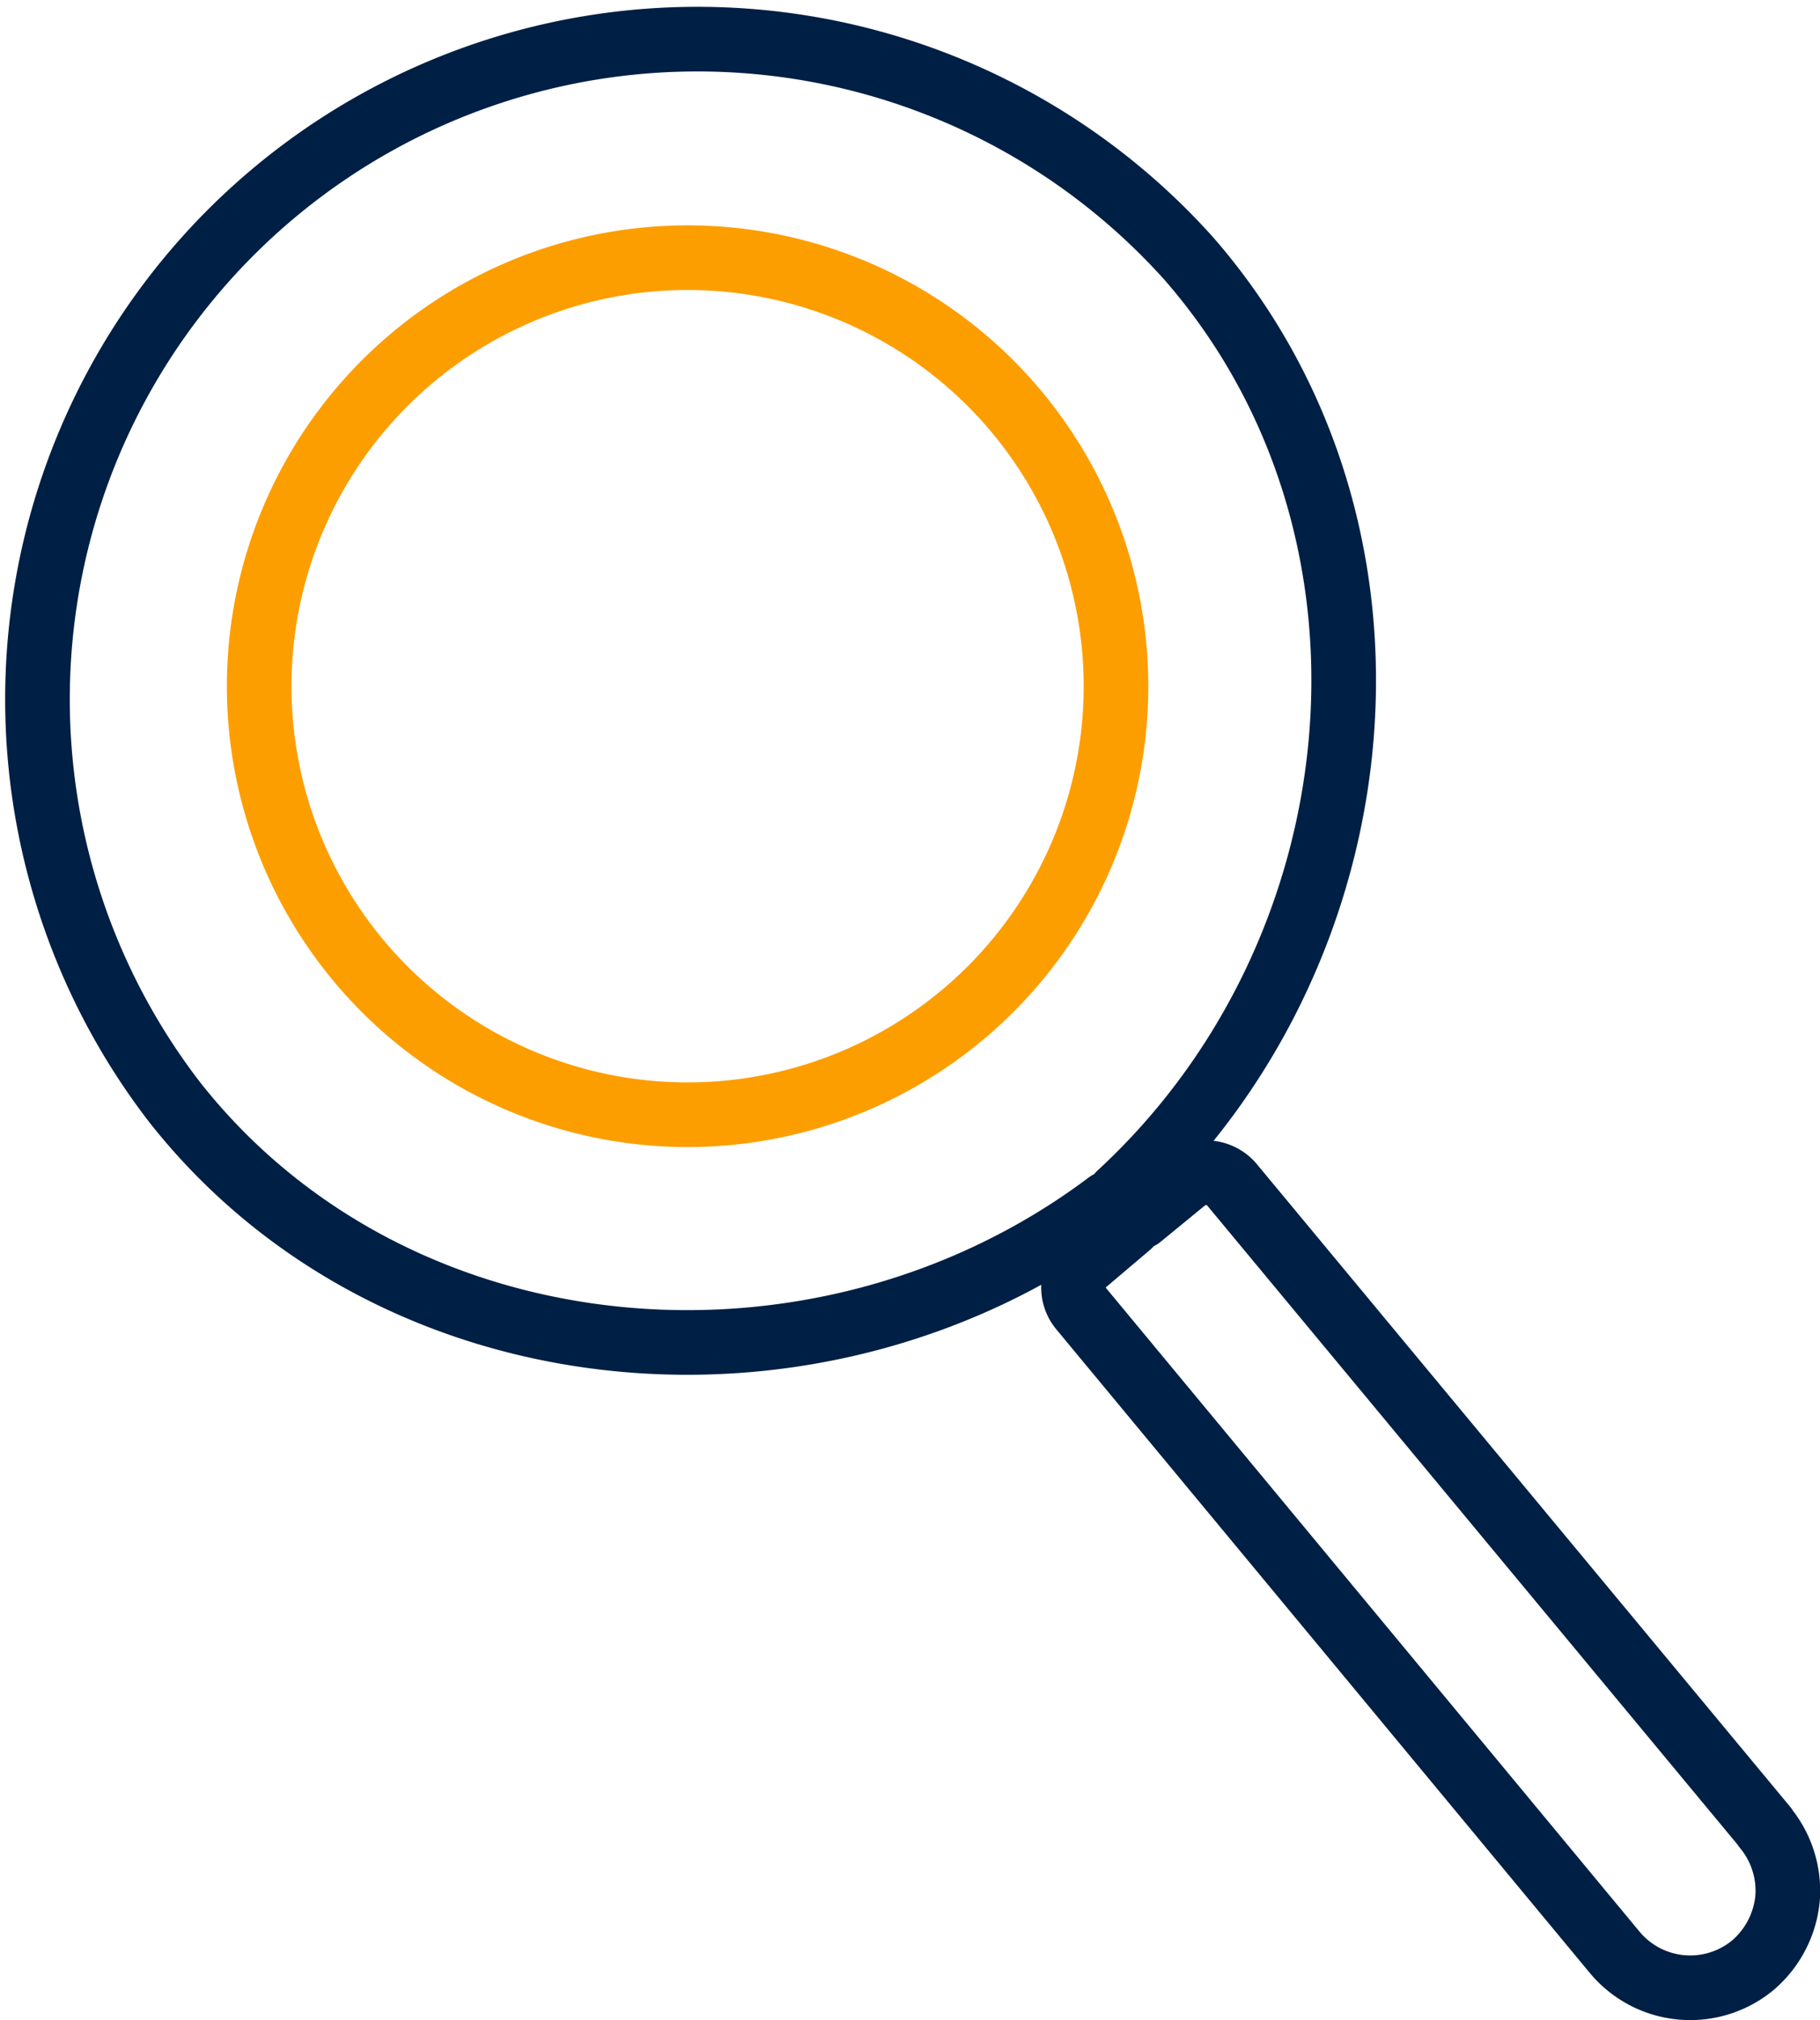 <svg xmlns="http://www.w3.org/2000/svg" viewBox="0 0 49.28 54.69"><defs><style>.cls-1,.cls-2{fill:none;stroke-width:1.75px;}.cls-1{stroke:#fd9e00;stroke-miterlimit:10;}.cls-2{stroke:#001f44;stroke-linecap:round;stroke-linejoin:round;}</style></defs><g id="Calque_2" data-name="Calque 2"><g id="Pictos"><g id="picto-zoom"><path class="cls-1" d="M27.53,11.15a11.6,11.6,0,1,0,2.64,8.48,11.61,11.61,0,0,0-2.64-8.48Z"/><path class="cls-2" d="M47.8,49.47,33.34,32.05a.92.92,0,0,0-1.25-.11l-1.22,1-.56-.61c7.13-6.57,8.27-18,1.88-25.33A17.87,17.87,0,0,0,4.74,29.85c6,7.6,17.52,8.55,25.27,2.72l.56.6-1.18,1a.89.89,0,0,0-.12,1.25L43.73,52.86a2.66,2.66,0,0,0,3.73.34,2.72,2.72,0,0,0,.94-1.79,2.68,2.68,0,0,0-.61-1.94Z"/></g></g></g></svg>